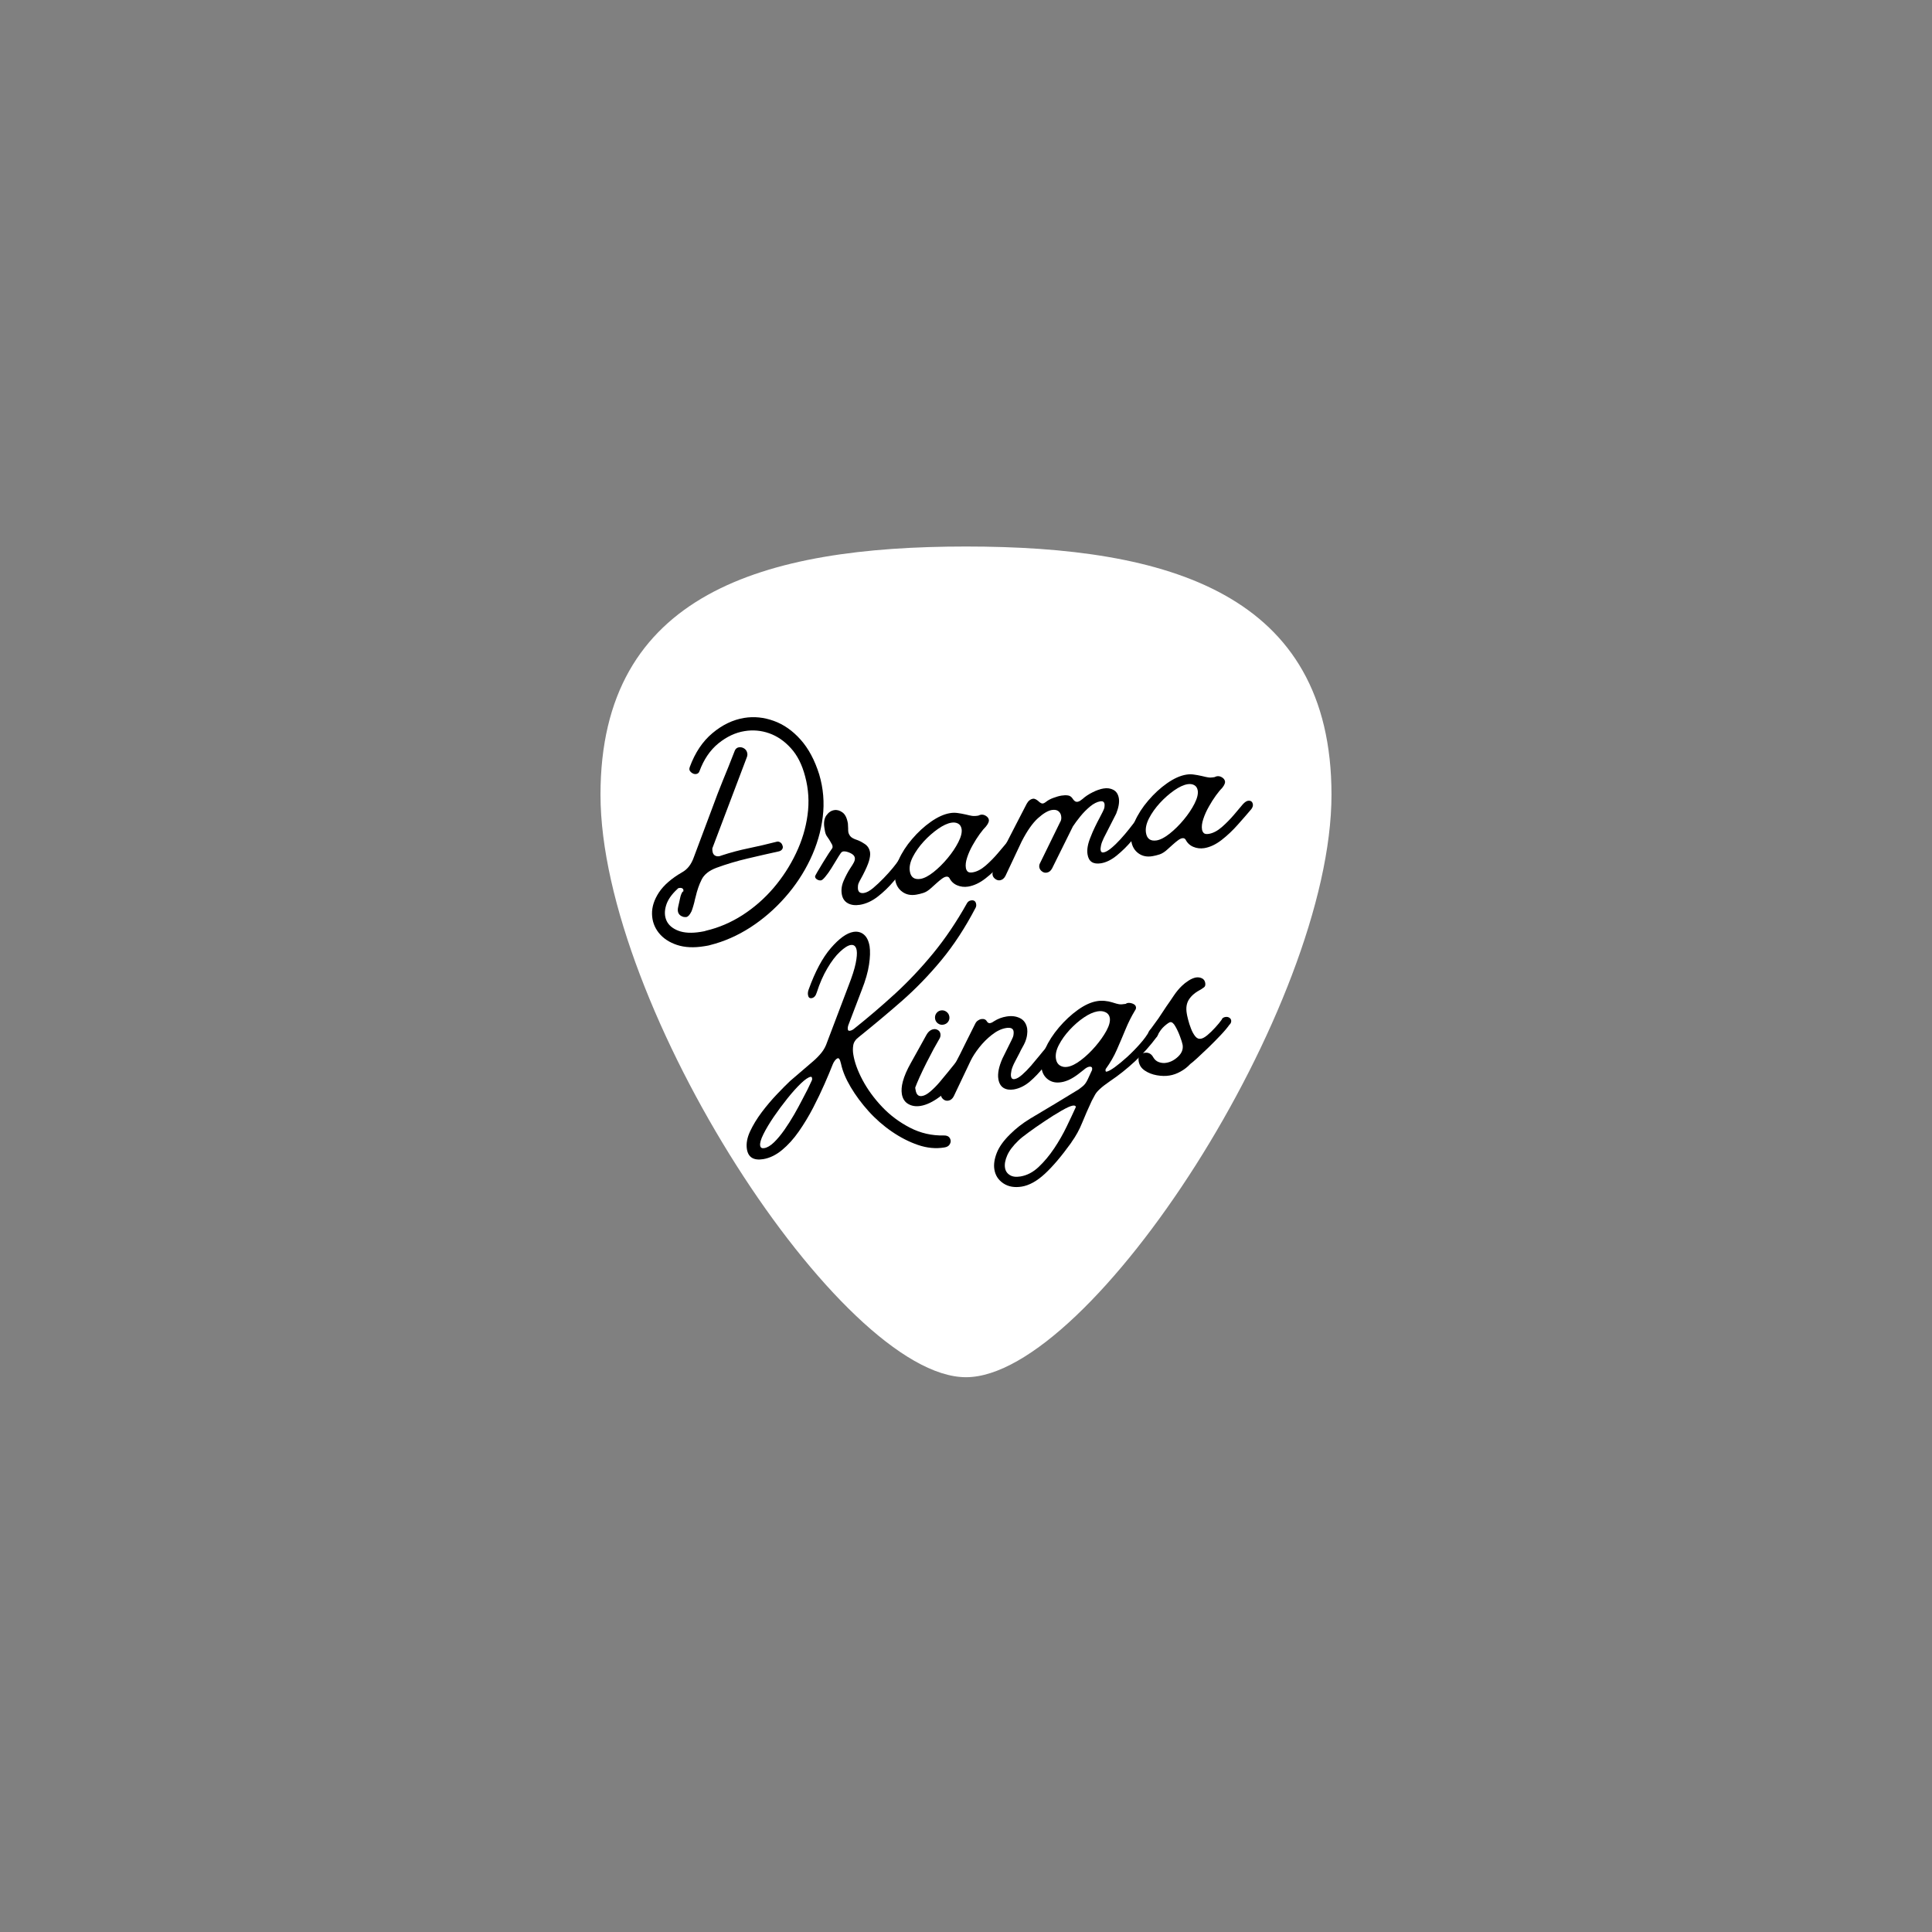 <svg version="1.0" preserveAspectRatio="xMidYMid meet" height="500" viewBox="0 0 375 375" zoomAndPan="magnify" width="500" xmlns:xlink="http://www.w3.org/1999/xlink" xmlns="http://www.w3.org/2000/svg"><rect x="0" y="0" width="375" height="375" fill="#808080" stroke="none"/><defs><g></g><clipPath id="c87e142d44"><path clip-rule="nonzero" d="M 116.551 106.078 L 258.301 106.078 L 258.301 267.328 L 116.551 267.328 Z M 116.551 106.078"></path></clipPath></defs><g clip-path="url(#c87e142d44)"><path fill-rule="nonzero" fill-opacity="1" d="M 187.496 106.078 C 148.316 106.078 116.555 115.133 116.555 154.25 C 116.555 195.301 163.223 267.316 187.496 267.316 C 211.773 267.316 258.441 195.301 258.441 154.25 C 258.441 115.133 226.676 106.078 187.496 106.078" fill="#ffffff"></path></g><g fill-opacity="1" fill="#000000"><g transform="translate(127.759, 184.785)"><g><path d="M 10.109 -1.359 C 9.922 -1.297 9.723 -1.25 9.516 -1.219 C 9.316 -1.188 9.129 -1.156 8.953 -1.125 C 6.922 -0.789 5.148 -0.875 3.641 -1.375 C 2.141 -1.875 0.961 -2.656 0.109 -3.719 C -0.734 -4.789 -1.172 -6.008 -1.203 -7.375 C -1.234 -8.75 -0.785 -10.145 0.141 -11.562 C 1.078 -12.977 2.582 -14.285 4.656 -15.484 C 5.688 -16.055 6.441 -17.035 6.922 -18.422 L 10.5 -27.969 C 11.188 -29.863 11.875 -31.648 12.562 -33.328 C 13.258 -35.004 14.031 -36.93 14.875 -39.109 C 15.031 -39.461 15.289 -39.672 15.656 -39.734 C 15.977 -39.785 16.289 -39.727 16.594 -39.562 C 16.914 -39.383 17.129 -39.129 17.234 -38.797 C 17.348 -38.461 17.336 -38.133 17.203 -37.812 L 10.5 -20.109 C 10.488 -19.473 10.613 -19.047 10.875 -18.828 C 11.133 -18.609 11.461 -18.531 11.859 -18.594 C 11.93 -18.602 12 -18.625 12.062 -18.656 C 12.133 -18.695 12.207 -18.723 12.281 -18.734 C 14.008 -19.305 15.77 -19.773 17.562 -20.141 C 19.363 -20.516 21.156 -20.93 22.938 -21.391 C 23.188 -21.473 23.426 -21.441 23.656 -21.297 C 23.883 -21.16 24.035 -20.961 24.109 -20.703 C 24.223 -20.461 24.219 -20.227 24.094 -20 C 23.969 -19.781 23.758 -19.629 23.469 -19.547 C 21.426 -19.098 19.375 -18.629 17.312 -18.141 C 15.258 -17.66 13.254 -17.062 11.297 -16.344 C 9.879 -15.812 8.926 -15.055 8.438 -14.078 C 7.945 -13.109 7.551 -11.969 7.25 -10.656 L 7.141 -10.25 C 7.055 -9.82 6.953 -9.406 6.828 -9 C 6.711 -8.594 6.594 -8.227 6.469 -7.906 C 6.27 -7.508 6.086 -7.227 5.922 -7.062 C 5.766 -6.906 5.598 -6.812 5.422 -6.781 C 5.316 -6.77 5.145 -6.781 4.906 -6.812 C 3.977 -7.082 3.633 -7.734 3.875 -8.766 L 4.031 -9.469 C 4.113 -9.852 4.203 -10.254 4.297 -10.672 C 4.398 -11.098 4.555 -11.461 4.766 -11.766 L 4.844 -11.672 C 4.938 -11.984 4.898 -12.195 4.734 -12.312 C 4.578 -12.426 4.391 -12.469 4.172 -12.438 C 4.129 -12.426 4.062 -12.414 3.969 -12.406 C 3.883 -12.395 3.812 -12.344 3.75 -12.25 C 2.582 -11.188 1.836 -10.102 1.516 -9 C 1.191 -7.906 1.227 -6.926 1.625 -6.062 C 2.031 -5.195 2.797 -4.551 3.922 -4.125 C 5.055 -3.695 6.492 -3.625 8.234 -3.906 C 8.41 -3.938 8.586 -3.969 8.766 -4 C 8.953 -4.031 9.129 -4.078 9.297 -4.141 C 11.773 -4.723 14.133 -5.734 16.375 -7.172 C 18.613 -8.617 20.613 -10.367 22.375 -12.422 C 24.133 -14.484 25.586 -16.723 26.734 -19.141 C 27.891 -21.555 28.641 -24.035 28.984 -26.578 C 29.336 -29.129 29.18 -31.633 28.516 -34.094 C 27.922 -36.375 27 -38.195 25.75 -39.562 C 24.508 -40.938 23.109 -41.898 21.547 -42.453 C 19.984 -43.004 18.383 -43.145 16.75 -42.875 C 14.988 -42.594 13.301 -41.801 11.688 -40.5 C 10.082 -39.195 8.852 -37.391 8 -35.078 C 7.895 -34.773 7.68 -34.598 7.359 -34.547 C 7.035 -34.492 6.707 -34.609 6.375 -34.891 C 6.051 -35.172 5.969 -35.508 6.125 -35.906 C 7.156 -38.707 8.629 -40.906 10.547 -42.5 C 12.461 -44.102 14.508 -45.082 16.688 -45.438 C 18.602 -45.75 20.52 -45.555 22.438 -44.859 C 24.352 -44.172 26.082 -42.961 27.625 -41.234 C 29.164 -39.516 30.375 -37.258 31.25 -34.469 C 32.051 -31.77 32.281 -29.02 31.938 -26.219 C 31.594 -23.414 30.785 -20.676 29.516 -18 C 28.242 -15.32 26.609 -12.852 24.609 -10.594 C 22.617 -8.332 20.379 -6.395 17.891 -4.781 C 15.398 -3.176 12.805 -2.035 10.109 -1.359 Z M 10.109 -1.359"></path></g></g></g><g fill-opacity="1" fill="#000000"><g transform="translate(160.017, 179.529)"><g><path d="M -1.812 -9.344 C -1.832 -9.457 -1.688 -9.77 -1.375 -10.281 C -1.07 -10.801 -0.711 -11.398 -0.297 -12.078 C 0.109 -12.754 0.484 -13.352 0.828 -13.875 C 1.172 -14.395 1.395 -14.723 1.5 -14.859 C 1.582 -14.973 1.609 -15.125 1.578 -15.312 C 1.547 -15.488 1.461 -15.676 1.328 -15.875 C 1.203 -16.082 1.07 -16.305 0.938 -16.547 C 0.781 -16.773 0.613 -17.02 0.438 -17.281 C 0.27 -17.551 0.148 -17.91 0.078 -18.359 L 0 -18.828 C -0.164 -19.848 -0.039 -20.656 0.375 -21.25 C 0.801 -21.844 1.305 -22.188 1.891 -22.281 C 2.441 -22.375 2.977 -22.227 3.5 -21.844 C 4.031 -21.469 4.383 -20.75 4.562 -19.688 L 4.609 -18.703 C 4.617 -18.629 4.617 -18.535 4.609 -18.422 C 4.609 -18.316 4.617 -18.191 4.641 -18.047 C 4.68 -17.785 4.805 -17.516 5.016 -17.234 C 5.234 -16.953 5.68 -16.703 6.359 -16.484 C 6.742 -16.359 7.223 -16.109 7.797 -15.734 C 8.379 -15.367 8.734 -14.82 8.859 -14.094 C 8.922 -13.656 8.852 -13.098 8.656 -12.422 C 8.457 -11.742 8.062 -10.832 7.469 -9.688 L 6.812 -8.469 C 6.645 -8.176 6.547 -7.891 6.516 -7.609 C 6.492 -7.328 6.492 -7.098 6.516 -6.922 C 6.617 -6.336 7.008 -6.098 7.688 -6.203 C 8.195 -6.285 8.785 -6.602 9.453 -7.156 C 10.117 -7.719 10.797 -8.352 11.484 -9.062 C 12.172 -9.77 12.77 -10.438 13.281 -11.062 C 13.789 -11.688 14.117 -12.117 14.266 -12.359 C 14.41 -12.598 14.566 -12.77 14.734 -12.875 C 14.898 -12.977 15.055 -13.039 15.203 -13.062 C 15.742 -13.156 16.062 -12.93 16.156 -12.391 C 16.207 -12.066 16.125 -11.797 15.906 -11.578 C 15.227 -10.648 14.414 -9.625 13.469 -8.5 C 12.52 -7.375 11.484 -6.375 10.359 -5.5 C 9.242 -4.633 8.086 -4.102 6.891 -3.906 C 5.953 -3.758 5.164 -3.863 4.531 -4.219 C 3.895 -4.582 3.508 -5.164 3.375 -5.969 C 3.227 -6.82 3.352 -7.703 3.75 -8.609 C 4.145 -9.516 4.578 -10.328 5.047 -11.047 C 5.328 -11.453 5.551 -11.816 5.719 -12.141 C 5.883 -12.461 5.945 -12.754 5.906 -13.016 C 5.844 -13.41 5.539 -13.727 5 -13.969 C 4.457 -14.219 4.004 -14.316 3.641 -14.266 C 3.422 -14.223 3.227 -14.055 3.062 -13.766 C 2.938 -13.598 2.711 -13.242 2.391 -12.703 C 2.066 -12.172 1.711 -11.594 1.328 -10.969 C 0.941 -10.352 0.562 -9.82 0.188 -9.375 C -0.176 -8.926 -0.453 -8.688 -0.641 -8.656 C -0.879 -8.613 -1.125 -8.66 -1.375 -8.797 C -1.633 -8.941 -1.781 -9.125 -1.812 -9.344 Z M -1.812 -9.344"></path></g></g></g><g fill-opacity="1" fill="#000000"><g transform="translate(176.037, 176.918)"><g><path d="M -2.281 -6.156 C -2.469 -7.312 -2.25 -8.586 -1.625 -9.984 C -1 -11.391 -0.125 -12.75 1 -14.062 C 2.125 -15.383 3.344 -16.504 4.656 -17.422 C 5.977 -18.348 7.223 -18.906 8.391 -19.094 C 8.891 -19.176 9.375 -19.18 9.844 -19.109 C 10.32 -19.047 10.812 -18.957 11.312 -18.844 L 11.594 -18.781 C 11.957 -18.688 12.301 -18.613 12.625 -18.562 C 12.945 -18.508 13.359 -18.523 13.859 -18.609 C 14.066 -18.703 14.227 -18.758 14.344 -18.781 C 14.695 -18.832 15.031 -18.754 15.344 -18.547 C 15.664 -18.348 15.852 -18.086 15.906 -17.766 C 15.926 -17.617 15.895 -17.445 15.812 -17.25 C 15.738 -17.051 15.578 -16.797 15.328 -16.484 C 15.004 -16.172 14.602 -15.688 14.125 -15.031 C 13.656 -14.383 13.195 -13.66 12.75 -12.859 C 12.301 -12.066 11.945 -11.273 11.688 -10.484 C 11.426 -9.703 11.344 -9.023 11.438 -8.453 C 11.477 -8.191 11.586 -7.961 11.766 -7.766 C 11.953 -7.578 12.281 -7.52 12.75 -7.594 C 13.582 -7.727 14.43 -8.172 15.297 -8.922 C 16.16 -9.68 16.957 -10.492 17.688 -11.359 C 18.426 -12.223 18.992 -12.895 19.391 -13.375 C 19.742 -13.75 20.062 -13.961 20.344 -14.016 C 20.895 -14.098 21.219 -13.867 21.312 -13.328 C 21.352 -13.035 21.254 -12.727 21.016 -12.406 C 20.297 -11.551 19.43 -10.555 18.422 -9.422 C 17.422 -8.285 16.359 -7.281 15.234 -6.406 C 14.117 -5.539 13 -5.016 11.875 -4.828 C 11.125 -4.711 10.414 -4.797 9.75 -5.078 C 9.082 -5.359 8.582 -5.828 8.25 -6.484 C 8.102 -6.711 7.883 -6.801 7.594 -6.75 C 7.344 -6.707 7.062 -6.566 6.75 -6.328 C 6.438 -6.098 6.102 -5.82 5.75 -5.5 L 4.688 -4.547 C 4.188 -4.086 3.691 -3.773 3.203 -3.609 C 2.711 -3.453 2.25 -3.336 1.812 -3.266 C 0.758 -3.086 -0.141 -3.27 -0.891 -3.812 C -1.648 -4.352 -2.113 -5.133 -2.281 -6.156 Z M 0.562 -7.797 C 0.75 -6.629 1.441 -6.141 2.641 -6.328 C 3.367 -6.453 4.207 -6.891 5.156 -7.641 C 6.113 -8.398 7.023 -9.301 7.891 -10.344 C 8.766 -11.395 9.461 -12.438 9.984 -13.469 C 10.504 -14.5 10.711 -15.344 10.609 -16 C 10.523 -16.508 10.297 -16.863 9.922 -17.062 C 9.555 -17.258 9.125 -17.316 8.625 -17.234 C 7.863 -17.109 7 -16.707 6.031 -16.031 C 5.062 -15.352 4.133 -14.535 3.25 -13.578 C 2.375 -12.617 1.672 -11.625 1.141 -10.594 C 0.617 -9.562 0.426 -8.629 0.562 -7.797 Z M 0.562 -7.797"></path></g></g></g><g fill-opacity="1" fill="#000000"><g transform="translate(197.108, 173.485)"><g><path d="M -4.453 -3.672 C -4.492 -3.93 -4.457 -4.164 -4.344 -4.375 C -3.727 -5.875 -3.039 -7.359 -2.281 -8.828 C -1.52 -10.297 -0.758 -11.773 0 -13.266 L 2.172 -17.469 C 2.484 -18.039 2.895 -18.367 3.406 -18.453 C 3.727 -18.504 4.156 -18.273 4.688 -17.766 C 4.738 -17.742 4.82 -17.691 4.938 -17.609 C 5.062 -17.535 5.195 -17.508 5.344 -17.531 C 5.488 -17.562 5.66 -17.648 5.859 -17.797 C 6.242 -18.117 6.734 -18.391 7.328 -18.609 C 7.93 -18.836 8.469 -18.988 8.938 -19.062 C 9.375 -19.133 9.781 -19.145 10.156 -19.094 C 10.531 -19.051 10.844 -18.844 11.094 -18.469 L 11.234 -18.266 C 11.484 -17.941 11.754 -17.805 12.047 -17.859 C 12.223 -17.891 12.383 -17.953 12.531 -18.047 C 12.676 -18.148 12.836 -18.27 13.016 -18.406 C 13.555 -18.895 14.207 -19.328 14.969 -19.703 C 15.727 -20.086 16.43 -20.332 17.078 -20.438 C 17.797 -20.562 18.438 -20.473 19 -20.172 C 19.57 -19.879 19.926 -19.332 20.062 -18.531 C 20.188 -17.738 20.016 -16.75 19.547 -15.562 L 17.125 -10.812 C 16.852 -10.25 16.676 -9.766 16.594 -9.359 C 16.508 -8.961 16.488 -8.656 16.531 -8.438 C 16.582 -8.113 16.77 -7.977 17.094 -8.031 C 17.488 -8.094 17.984 -8.367 18.578 -8.859 C 19.172 -9.348 19.77 -9.926 20.375 -10.594 C 20.988 -11.27 21.531 -11.906 22 -12.5 C 22.477 -13.102 22.812 -13.531 23 -13.781 C 23.469 -14.414 23.898 -14.766 24.297 -14.828 C 24.797 -14.91 25.078 -14.738 25.141 -14.312 C 25.191 -13.977 25.078 -13.586 24.797 -13.141 L 24.75 -13.078 C 24.176 -12.266 23.441 -11.332 22.547 -10.281 C 21.66 -9.227 20.695 -8.281 19.656 -7.438 C 18.625 -6.594 17.602 -6.086 16.594 -5.922 C 15.07 -5.68 14.203 -6.254 13.984 -7.641 C 13.828 -8.578 14.031 -9.719 14.594 -11.062 C 14.82 -11.664 15.098 -12.301 15.422 -12.969 C 15.742 -13.633 16.047 -14.227 16.328 -14.75 L 16.922 -15.906 C 17.117 -16.281 17.234 -16.586 17.266 -16.828 C 17.297 -17.078 17.301 -17.273 17.281 -17.422 C 17.207 -17.848 16.941 -18.023 16.484 -17.953 C 15.828 -17.848 15.156 -17.508 14.469 -16.938 C 13.781 -16.363 13.148 -15.723 12.578 -15.016 C 12.004 -14.305 11.523 -13.66 11.141 -13.078 L 7.109 -4.938 C 6.848 -4.445 6.5 -4.172 6.062 -4.109 C 5.738 -4.047 5.43 -4.125 5.141 -4.344 C 4.848 -4.562 4.676 -4.828 4.625 -5.141 C 4.582 -5.398 4.613 -5.641 4.719 -5.859 L 8.656 -13.906 C 8.875 -14.227 8.941 -14.629 8.859 -15.109 C 8.797 -15.504 8.613 -15.816 8.312 -16.047 C 8.02 -16.273 7.602 -16.348 7.062 -16.266 C 6.301 -16.141 5.398 -15.609 4.359 -14.672 C 3.316 -13.734 2.266 -12.234 1.203 -10.172 L -1.953 -3.469 C -2.211 -2.977 -2.562 -2.695 -3 -2.625 C -3.32 -2.57 -3.629 -2.656 -3.922 -2.875 C -4.223 -3.094 -4.398 -3.359 -4.453 -3.672 Z M -4.453 -3.672"></path></g></g></g><g fill-opacity="1" fill="#000000"><g transform="translate(221.872, 169.45)"><g><path d="M -2.281 -6.156 C -2.469 -7.312 -2.25 -8.586 -1.625 -9.984 C -1 -11.391 -0.125 -12.75 1 -14.062 C 2.125 -15.383 3.344 -16.504 4.656 -17.422 C 5.977 -18.348 7.223 -18.906 8.391 -19.094 C 8.891 -19.176 9.375 -19.18 9.844 -19.109 C 10.32 -19.047 10.812 -18.957 11.312 -18.844 L 11.594 -18.781 C 11.957 -18.688 12.301 -18.613 12.625 -18.562 C 12.945 -18.508 13.359 -18.523 13.859 -18.609 C 14.066 -18.703 14.227 -18.758 14.344 -18.781 C 14.695 -18.832 15.031 -18.754 15.344 -18.547 C 15.664 -18.348 15.852 -18.086 15.906 -17.766 C 15.926 -17.617 15.895 -17.445 15.812 -17.25 C 15.738 -17.051 15.578 -16.797 15.328 -16.484 C 15.004 -16.172 14.602 -15.688 14.125 -15.031 C 13.656 -14.383 13.195 -13.66 12.75 -12.859 C 12.301 -12.066 11.945 -11.273 11.688 -10.484 C 11.426 -9.703 11.344 -9.023 11.438 -8.453 C 11.477 -8.191 11.586 -7.961 11.766 -7.766 C 11.953 -7.578 12.281 -7.52 12.75 -7.594 C 13.582 -7.727 14.43 -8.172 15.297 -8.922 C 16.16 -9.68 16.957 -10.492 17.688 -11.359 C 18.426 -12.223 18.992 -12.895 19.391 -13.375 C 19.742 -13.75 20.062 -13.961 20.344 -14.016 C 20.895 -14.098 21.219 -13.867 21.312 -13.328 C 21.352 -13.035 21.254 -12.727 21.016 -12.406 C 20.297 -11.551 19.43 -10.555 18.422 -9.422 C 17.422 -8.285 16.359 -7.281 15.234 -6.406 C 14.117 -5.539 13 -5.016 11.875 -4.828 C 11.125 -4.711 10.414 -4.797 9.75 -5.078 C 9.082 -5.359 8.582 -5.828 8.25 -6.484 C 8.102 -6.711 7.883 -6.801 7.594 -6.75 C 7.344 -6.707 7.062 -6.566 6.75 -6.328 C 6.438 -6.098 6.102 -5.82 5.75 -5.5 L 4.688 -4.547 C 4.188 -4.086 3.691 -3.773 3.203 -3.609 C 2.711 -3.453 2.25 -3.336 1.812 -3.266 C 0.758 -3.086 -0.141 -3.27 -0.891 -3.812 C -1.648 -4.352 -2.113 -5.133 -2.281 -6.156 Z M 0.562 -7.797 C 0.75 -6.629 1.441 -6.141 2.641 -6.328 C 3.367 -6.453 4.207 -6.891 5.156 -7.641 C 6.113 -8.398 7.023 -9.301 7.891 -10.344 C 8.766 -11.395 9.461 -12.438 9.984 -13.469 C 10.504 -14.5 10.711 -15.344 10.609 -16 C 10.523 -16.508 10.297 -16.863 9.922 -17.062 C 9.555 -17.258 9.125 -17.316 8.625 -17.234 C 7.863 -17.109 7 -16.707 6.031 -16.031 C 5.062 -15.352 4.133 -14.535 3.25 -13.578 C 2.375 -12.617 1.672 -11.625 1.141 -10.594 C 0.617 -9.562 0.426 -8.629 0.562 -7.797 Z M 0.562 -7.797"></path></g></g></g><g fill-opacity="1" fill="#000000"><g transform="translate(144.989, 223.114)"><g><path d="M 3.156 1.875 C 1.301 2.176 0.242 1.531 -0.016 -0.062 C -0.18 -1.113 0.02 -2.258 0.594 -3.5 C 1.176 -4.75 1.938 -6 2.875 -7.25 C 3.82 -8.5 4.805 -9.66 5.828 -10.734 C 6.848 -11.805 7.695 -12.66 8.375 -13.297 L 12.875 -17.156 C 13.457 -17.656 13.988 -18.203 14.469 -18.797 C 14.945 -19.398 15.305 -20.07 15.547 -20.812 L 19.719 -31.812 C 20.406 -33.562 20.863 -34.992 21.094 -36.109 C 21.32 -37.223 21.391 -38.066 21.297 -38.641 C 21.16 -39.441 20.77 -39.789 20.125 -39.688 C 19.582 -39.602 18.891 -39.164 18.047 -38.375 C 17.211 -37.594 16.395 -36.52 15.594 -35.156 C 14.789 -33.801 14.109 -32.242 13.547 -30.484 C 13.348 -29.816 13.016 -29.445 12.547 -29.375 C 12.148 -29.312 11.914 -29.516 11.844 -29.984 C 11.789 -30.305 11.828 -30.645 11.953 -31 C 13.211 -34.508 14.648 -37.203 16.266 -39.078 C 17.891 -40.961 19.352 -42.016 20.656 -42.234 C 21.445 -42.359 22.125 -42.188 22.688 -41.719 C 23.25 -41.25 23.617 -40.492 23.797 -39.453 C 23.941 -38.504 23.906 -37.312 23.688 -35.875 C 23.477 -34.445 23.008 -32.812 22.281 -30.969 L 19.672 -24.125 C 19.566 -23.801 19.535 -23.523 19.578 -23.297 C 19.609 -23.086 19.742 -23.004 19.984 -23.047 C 20.242 -23.086 20.492 -23.203 20.734 -23.391 C 23.523 -25.617 26.207 -27.91 28.781 -30.266 C 31.352 -32.629 33.805 -35.234 36.141 -38.078 C 38.484 -40.93 40.676 -44.18 42.719 -47.828 C 42.895 -48.117 43.148 -48.289 43.484 -48.344 C 44.055 -48.438 44.391 -48.195 44.484 -47.625 C 44.523 -47.363 44.488 -47.129 44.375 -46.922 C 42.363 -43.066 40.148 -39.676 37.734 -36.75 C 35.316 -33.832 32.754 -31.188 30.047 -28.812 C 27.336 -26.445 24.551 -24.113 21.688 -21.812 C 21.07 -21.344 20.719 -20.812 20.625 -20.219 C 20.531 -19.633 20.535 -19.035 20.641 -18.422 C 20.879 -16.93 21.477 -15.281 22.438 -13.469 C 23.406 -11.656 24.664 -9.926 26.219 -8.281 C 27.77 -6.645 29.57 -5.297 31.625 -4.234 C 33.676 -3.172 35.883 -2.664 38.25 -2.719 C 38.988 -2.727 39.414 -2.406 39.531 -1.75 C 39.57 -1.488 39.492 -1.211 39.297 -0.922 C 39.109 -0.641 38.773 -0.461 38.297 -0.391 C 36.641 -0.117 34.941 -0.281 33.203 -0.875 C 31.473 -1.469 29.781 -2.332 28.125 -3.469 C 26.469 -4.602 24.957 -5.926 23.594 -7.438 C 22.238 -8.945 21.086 -10.5 20.141 -12.094 C 19.191 -13.688 18.566 -15.18 18.266 -16.578 C 18.148 -17.078 18.039 -17.395 17.938 -17.531 C 17.844 -17.664 17.758 -17.727 17.688 -17.719 C 17.5 -17.688 17.305 -17.551 17.109 -17.312 C 16.91 -17.07 16.758 -16.816 16.656 -16.547 C 16.238 -15.473 15.703 -14.191 15.047 -12.703 C 14.398 -11.223 13.66 -9.68 12.828 -8.078 C 11.992 -6.473 11.07 -4.945 10.062 -3.5 C 9.051 -2.051 7.961 -0.848 6.797 0.109 C 5.629 1.078 4.414 1.664 3.156 1.875 Z M 2.562 -0.75 C 2.625 -0.344 2.891 -0.18 3.359 -0.266 C 3.93 -0.359 4.555 -0.727 5.234 -1.375 C 5.91 -2.031 6.586 -2.844 7.266 -3.812 C 7.941 -4.781 8.578 -5.781 9.172 -6.812 C 9.766 -7.852 10.285 -8.812 10.734 -9.688 C 11.191 -10.562 11.535 -11.223 11.766 -11.672 L 12.594 -13.422 C 12.645 -13.547 12.66 -13.648 12.641 -13.734 C 12.629 -13.828 12.617 -13.891 12.609 -13.922 C 12.586 -14.066 12.504 -14.129 12.359 -14.109 C 11.922 -14.035 11.289 -13.609 10.469 -12.828 C 9.656 -12.047 8.785 -11.078 7.859 -9.922 C 6.93 -8.766 6.047 -7.57 5.203 -6.344 C 4.367 -5.113 3.695 -3.988 3.188 -2.969 C 2.688 -1.957 2.477 -1.219 2.562 -0.75 Z M 2.562 -0.75"></path></g></g></g><g fill-opacity="1" fill="#000000"><g transform="translate(177.627, 217.796)"><g><path d="M -2.578 -5.438 C -2.691 -6.156 -2.629 -6.961 -2.391 -7.859 C -2.098 -8.953 -1.582 -10.148 -0.844 -11.453 C -0.102 -12.766 0.535 -13.914 1.078 -14.906 L 2.156 -16.859 C 2.531 -17.547 3.008 -17.938 3.594 -18.031 C 3.875 -18.082 4.148 -18.023 4.422 -17.859 C 4.691 -17.703 4.852 -17.461 4.906 -17.141 C 4.969 -16.773 4.891 -16.426 4.672 -16.094 L 3.594 -14.188 C 3.176 -13.414 2.719 -12.535 2.219 -11.547 C 1.719 -10.555 1.27 -9.625 0.875 -8.75 C 0.488 -7.883 0.219 -7.238 0.062 -6.812 C 0.02 -6.758 0.008 -6.672 0.031 -6.547 C 0.051 -6.43 0.07 -6.316 0.094 -6.203 C 0.238 -5.328 0.656 -4.945 1.344 -5.062 C 1.82 -5.133 2.359 -5.426 2.953 -5.938 C 3.555 -6.445 4.156 -7.051 4.75 -7.75 C 5.344 -8.445 5.895 -9.113 6.406 -9.75 C 6.926 -10.383 7.32 -10.875 7.594 -11.219 L 7.922 -11.625 C 8.109 -11.863 8.328 -12.004 8.578 -12.047 C 8.828 -12.086 9.055 -12.039 9.266 -11.906 C 9.484 -11.781 9.609 -11.609 9.641 -11.391 C 9.672 -11.203 9.582 -10.93 9.375 -10.578 L 9.109 -10.125 C 7.609 -7.688 6.176 -5.957 4.812 -4.938 C 3.457 -3.926 2.207 -3.328 1.062 -3.141 C 0.156 -2.992 -0.633 -3.113 -1.312 -3.5 C -2 -3.883 -2.422 -4.531 -2.578 -5.438 Z M 3.875 -20.047 C 3.812 -20.441 3.891 -20.797 4.109 -21.109 C 4.336 -21.422 4.633 -21.609 5 -21.672 C 5.395 -21.734 5.75 -21.648 6.062 -21.422 C 6.383 -21.191 6.578 -20.879 6.641 -20.484 C 6.703 -20.109 6.617 -19.766 6.391 -19.453 C 6.16 -19.148 5.848 -18.969 5.453 -18.906 C 5.086 -18.844 4.75 -18.922 4.438 -19.141 C 4.125 -19.367 3.938 -19.672 3.875 -20.047 Z M 3.875 -20.047"></path></g></g></g><g fill-opacity="1" fill="#000000"><g transform="translate(187.077, 216.257)"><g><path d="M -4.453 -3.672 C -4.492 -3.93 -4.457 -4.164 -4.344 -4.375 C -3.633 -6.008 -2.852 -7.617 -2 -9.203 C -1.145 -10.797 -0.328 -12.406 0.453 -14.031 L 2.172 -17.469 C 2.316 -17.789 2.504 -18.023 2.734 -18.172 C 2.961 -18.328 3.172 -18.422 3.359 -18.453 C 3.891 -18.535 4.258 -18.391 4.469 -18.016 C 4.633 -17.742 4.844 -17.629 5.094 -17.672 C 5.312 -17.703 5.555 -17.816 5.828 -18.016 C 6.598 -18.504 7.414 -18.816 8.281 -18.953 C 9.258 -19.117 10.129 -19.016 10.891 -18.641 C 11.66 -18.266 12.129 -17.586 12.297 -16.609 C 12.348 -16.242 12.344 -15.844 12.281 -15.406 C 12.227 -14.969 12.098 -14.492 11.891 -13.984 C 11.754 -13.66 11.582 -13.32 11.375 -12.969 C 11.176 -12.625 10.984 -12.25 10.797 -11.844 L 9.938 -10.203 C 9.594 -9.555 9.363 -8.988 9.25 -8.5 C 9.145 -8.02 9.113 -7.633 9.156 -7.344 C 9.227 -6.914 9.469 -6.738 9.875 -6.812 C 10.27 -6.875 10.754 -7.156 11.328 -7.656 C 11.898 -8.156 12.473 -8.738 13.047 -9.406 C 13.617 -10.07 14.156 -10.711 14.656 -11.328 C 15.156 -11.953 15.547 -12.422 15.828 -12.734 L 16.109 -13.047 C 16.328 -13.266 16.504 -13.383 16.641 -13.406 C 16.898 -13.445 17.133 -13.395 17.344 -13.25 C 17.562 -13.102 17.691 -12.898 17.734 -12.641 C 17.766 -12.422 17.723 -12.211 17.609 -12.016 C 17.035 -11.172 16.332 -10.219 15.5 -9.156 C 14.676 -8.094 13.773 -7.145 12.797 -6.312 C 11.816 -5.488 10.781 -4.984 9.688 -4.797 C 8.895 -4.672 8.227 -4.773 7.688 -5.109 C 7.156 -5.453 6.828 -6.023 6.703 -6.828 C 6.617 -7.336 6.641 -7.926 6.766 -8.594 C 6.898 -9.27 7.145 -10.008 7.5 -10.812 L 9.297 -14.438 C 9.492 -14.812 9.609 -15.129 9.641 -15.391 C 9.68 -15.66 9.688 -15.891 9.656 -16.078 C 9.562 -16.648 9.078 -16.863 8.203 -16.719 C 7.297 -16.57 6.379 -16.133 5.453 -15.406 C 4.535 -14.688 3.711 -13.863 2.984 -12.938 C 2.266 -12.02 1.711 -11.164 1.328 -10.375 L -1.953 -3.469 C -2.211 -2.977 -2.562 -2.695 -3 -2.625 C -3.352 -2.562 -3.672 -2.641 -3.953 -2.859 C -4.234 -3.086 -4.398 -3.359 -4.453 -3.672 Z M -4.453 -3.672"></path></g></g></g><g fill-opacity="1" fill="#000000"><g transform="translate(204.617, 213.398)"><g><path d="M -6.297 16.922 C -7.703 17.148 -8.891 16.941 -9.859 16.297 C -10.836 15.648 -11.422 14.75 -11.609 13.594 C -11.766 12.656 -11.613 11.594 -11.156 10.406 C -10.695 9.219 -9.828 8 -8.547 6.75 C -7.43 5.633 -6.141 4.629 -4.672 3.734 C -3.203 2.848 -1.648 1.922 -0.016 0.953 L 4.766 -1.953 C 4.898 -2.047 5.156 -2.242 5.531 -2.547 C 5.914 -2.848 6.254 -3.32 6.547 -3.969 L 7.375 -5.766 C 7.352 -5.836 7.348 -5.895 7.359 -5.938 C 7.367 -5.977 7.375 -6.016 7.375 -6.047 C 7.332 -6.305 7.133 -6.406 6.781 -6.344 C 6.488 -6.301 6.129 -6.094 5.703 -5.719 L 4.719 -4.953 C 3.551 -4.047 2.441 -3.508 1.391 -3.344 C 0.391 -3.176 -0.457 -3.344 -1.156 -3.844 C -1.852 -4.344 -2.281 -5.051 -2.438 -5.969 C -2.625 -7.113 -2.395 -8.398 -1.75 -9.828 C -1.102 -11.254 -0.211 -12.633 0.922 -13.969 C 2.066 -15.312 3.297 -16.453 4.609 -17.391 C 5.922 -18.328 7.16 -18.891 8.328 -19.078 C 8.828 -19.16 9.32 -19.176 9.812 -19.125 C 10.312 -19.082 10.789 -18.988 11.25 -18.844 L 11.609 -18.734 C 11.922 -18.629 12.238 -18.547 12.562 -18.484 C 12.895 -18.43 13.332 -18.453 13.875 -18.547 C 14.008 -18.641 14.133 -18.695 14.25 -18.719 C 14.57 -18.77 14.91 -18.723 15.266 -18.578 C 15.629 -18.43 15.832 -18.211 15.875 -17.922 C 15.914 -17.703 15.844 -17.469 15.656 -17.219 C 14.977 -16.094 14.375 -14.883 13.844 -13.594 C 13.312 -12.301 12.758 -11.004 12.188 -9.703 C 11.625 -8.398 10.898 -7.141 10.016 -5.922 C 9.961 -5.836 9.945 -5.723 9.969 -5.578 C 9.988 -5.43 10.051 -5.367 10.156 -5.391 C 10.488 -5.441 11.02 -5.727 11.75 -6.25 C 12.477 -6.781 13.281 -7.441 14.156 -8.234 C 15.031 -9.035 15.859 -9.879 16.641 -10.766 C 17.43 -11.648 18.039 -12.488 18.469 -13.281 C 18.645 -13.562 18.859 -13.723 19.109 -13.766 C 19.367 -13.805 19.602 -13.75 19.812 -13.594 C 20.031 -13.445 20.156 -13.25 20.188 -13 C 20.219 -12.812 20.16 -12.582 20.016 -12.312 L 19.984 -12.234 C 18.672 -10.461 17.238 -8.852 15.688 -7.406 C 14.133 -5.957 12.523 -4.676 10.859 -3.562 C 9.984 -2.957 9.328 -2.453 8.891 -2.047 C 8.453 -1.648 8.133 -1.273 7.938 -0.922 C 7.738 -0.578 7.523 -0.18 7.297 0.266 C 6.609 1.742 5.988 3.16 5.438 4.516 C 4.895 5.867 4.211 7.113 3.391 8.25 L 3.266 8.453 C 1.422 11.016 -0.266 13.004 -1.797 14.422 C -3.336 15.848 -4.836 16.68 -6.297 16.922 Z M -9.547 13.266 C -9.453 13.879 -9.145 14.348 -8.625 14.672 C -8.113 15.004 -7.422 15.098 -6.547 14.953 C -5.273 14.742 -4.098 14.129 -3.016 13.109 C -1.941 12.098 -0.938 10.895 0 9.5 C 0.926 8.113 1.734 6.703 2.422 5.266 C 3.117 3.828 3.703 2.586 4.172 1.547 L 4.203 1.438 C 4.16 1.227 3.957 1.148 3.594 1.203 C 3.164 1.273 2.445 1.598 1.438 2.172 C 0.438 2.742 -0.645 3.422 -1.812 4.203 C -2.988 4.984 -4.051 5.723 -5 6.422 C -5.957 7.117 -6.602 7.641 -6.938 7.984 C -7.977 8.973 -8.703 9.926 -9.109 10.844 C -9.516 11.77 -9.66 12.578 -9.547 13.266 Z M 8.422 -17.094 C 7.617 -16.957 6.734 -16.562 5.766 -15.906 C 4.797 -15.25 3.875 -14.445 3 -13.5 C 2.133 -12.562 1.441 -11.594 0.922 -10.594 C 0.398 -9.602 0.207 -8.691 0.344 -7.859 C 0.438 -7.273 0.695 -6.848 1.125 -6.578 C 1.562 -6.316 2.051 -6.234 2.594 -6.328 C 3.352 -6.453 4.219 -6.883 5.188 -7.625 C 6.164 -8.363 7.098 -9.25 7.984 -10.281 C 8.879 -11.32 9.598 -12.336 10.141 -13.328 C 10.68 -14.328 10.898 -15.156 10.797 -15.812 C 10.711 -16.32 10.445 -16.688 10 -16.906 C 9.562 -17.133 9.035 -17.195 8.422 -17.094 Z M 8.422 -17.094"></path></g></g></g><g fill-opacity="1" fill="#000000"><g transform="translate(224.656, 210.133)"><g><path d="M -3.641 -4.141 C -3.797 -5.086 -3.422 -5.633 -2.516 -5.781 C -1.754 -5.906 -1.18 -5.609 -0.797 -4.891 C -0.535 -4.441 -0.172 -4.133 0.297 -3.969 C 0.773 -3.801 1.25 -3.758 1.719 -3.844 C 2.551 -3.977 3.32 -4.383 4.031 -5.062 C 4.738 -5.738 5.023 -6.492 4.891 -7.328 C 4.828 -7.68 4.66 -8.219 4.391 -8.938 C 4.129 -9.656 3.828 -10.312 3.484 -10.906 C 3.148 -11.508 2.816 -11.785 2.484 -11.734 C 2.273 -11.691 1.906 -11.441 1.375 -10.984 C 0.852 -10.535 0.391 -9.906 -0.016 -9.094 C -0.141 -8.844 -0.328 -8.703 -0.578 -8.672 C -0.828 -8.629 -1.066 -8.688 -1.297 -8.844 C -1.535 -9.008 -1.676 -9.219 -1.719 -9.469 C -1.75 -9.656 -1.719 -9.816 -1.625 -9.953 L 0.203 -12.469 L 1.734 -14.781 C 2.242 -15.5 2.734 -16.211 3.203 -16.922 C 3.68 -17.629 4.195 -18.25 4.75 -18.781 C 5.125 -19.145 5.555 -19.484 6.047 -19.797 C 6.535 -20.117 7.016 -20.32 7.484 -20.406 C 7.891 -20.469 8.27 -20.414 8.625 -20.25 C 8.988 -20.082 9.207 -19.781 9.281 -19.344 C 9.344 -18.945 9.266 -18.664 9.047 -18.5 C 8.836 -18.344 8.648 -18.211 8.484 -18.109 C 7.422 -17.566 6.645 -16.926 6.156 -16.188 C 5.664 -15.457 5.508 -14.551 5.688 -13.469 C 5.719 -13.219 5.805 -12.805 5.953 -12.234 C 6.098 -11.66 6.285 -11.078 6.516 -10.484 C 6.742 -9.891 7.016 -9.395 7.328 -9 C 7.648 -8.602 8.016 -8.441 8.422 -8.516 C 8.773 -8.566 9.195 -8.797 9.688 -9.203 C 10.188 -9.617 10.695 -10.113 11.219 -10.688 C 11.75 -11.258 12.191 -11.801 12.547 -12.312 L 12.531 -12.375 C 12.688 -12.57 12.906 -12.691 13.188 -12.734 C 13.477 -12.785 13.727 -12.742 13.938 -12.609 C 14.156 -12.473 14.281 -12.297 14.312 -12.078 C 14.352 -11.828 14.281 -11.582 14.094 -11.344 L 14 -11.266 C 13.582 -10.672 13 -9.977 12.25 -9.188 C 11.5 -8.395 10.723 -7.609 9.922 -6.828 C 9.117 -6.055 8.395 -5.375 7.75 -4.781 C 7.102 -4.188 6.645 -3.797 6.375 -3.609 C 5.832 -3.023 5.203 -2.535 4.484 -2.141 C 3.773 -1.742 3.062 -1.488 2.344 -1.375 C 1.582 -1.25 0.766 -1.266 -0.109 -1.422 C -0.992 -1.578 -1.77 -1.879 -2.438 -2.328 C -3.113 -2.773 -3.516 -3.379 -3.641 -4.141 Z M -3.641 -4.141"></path></g></g></g></svg>